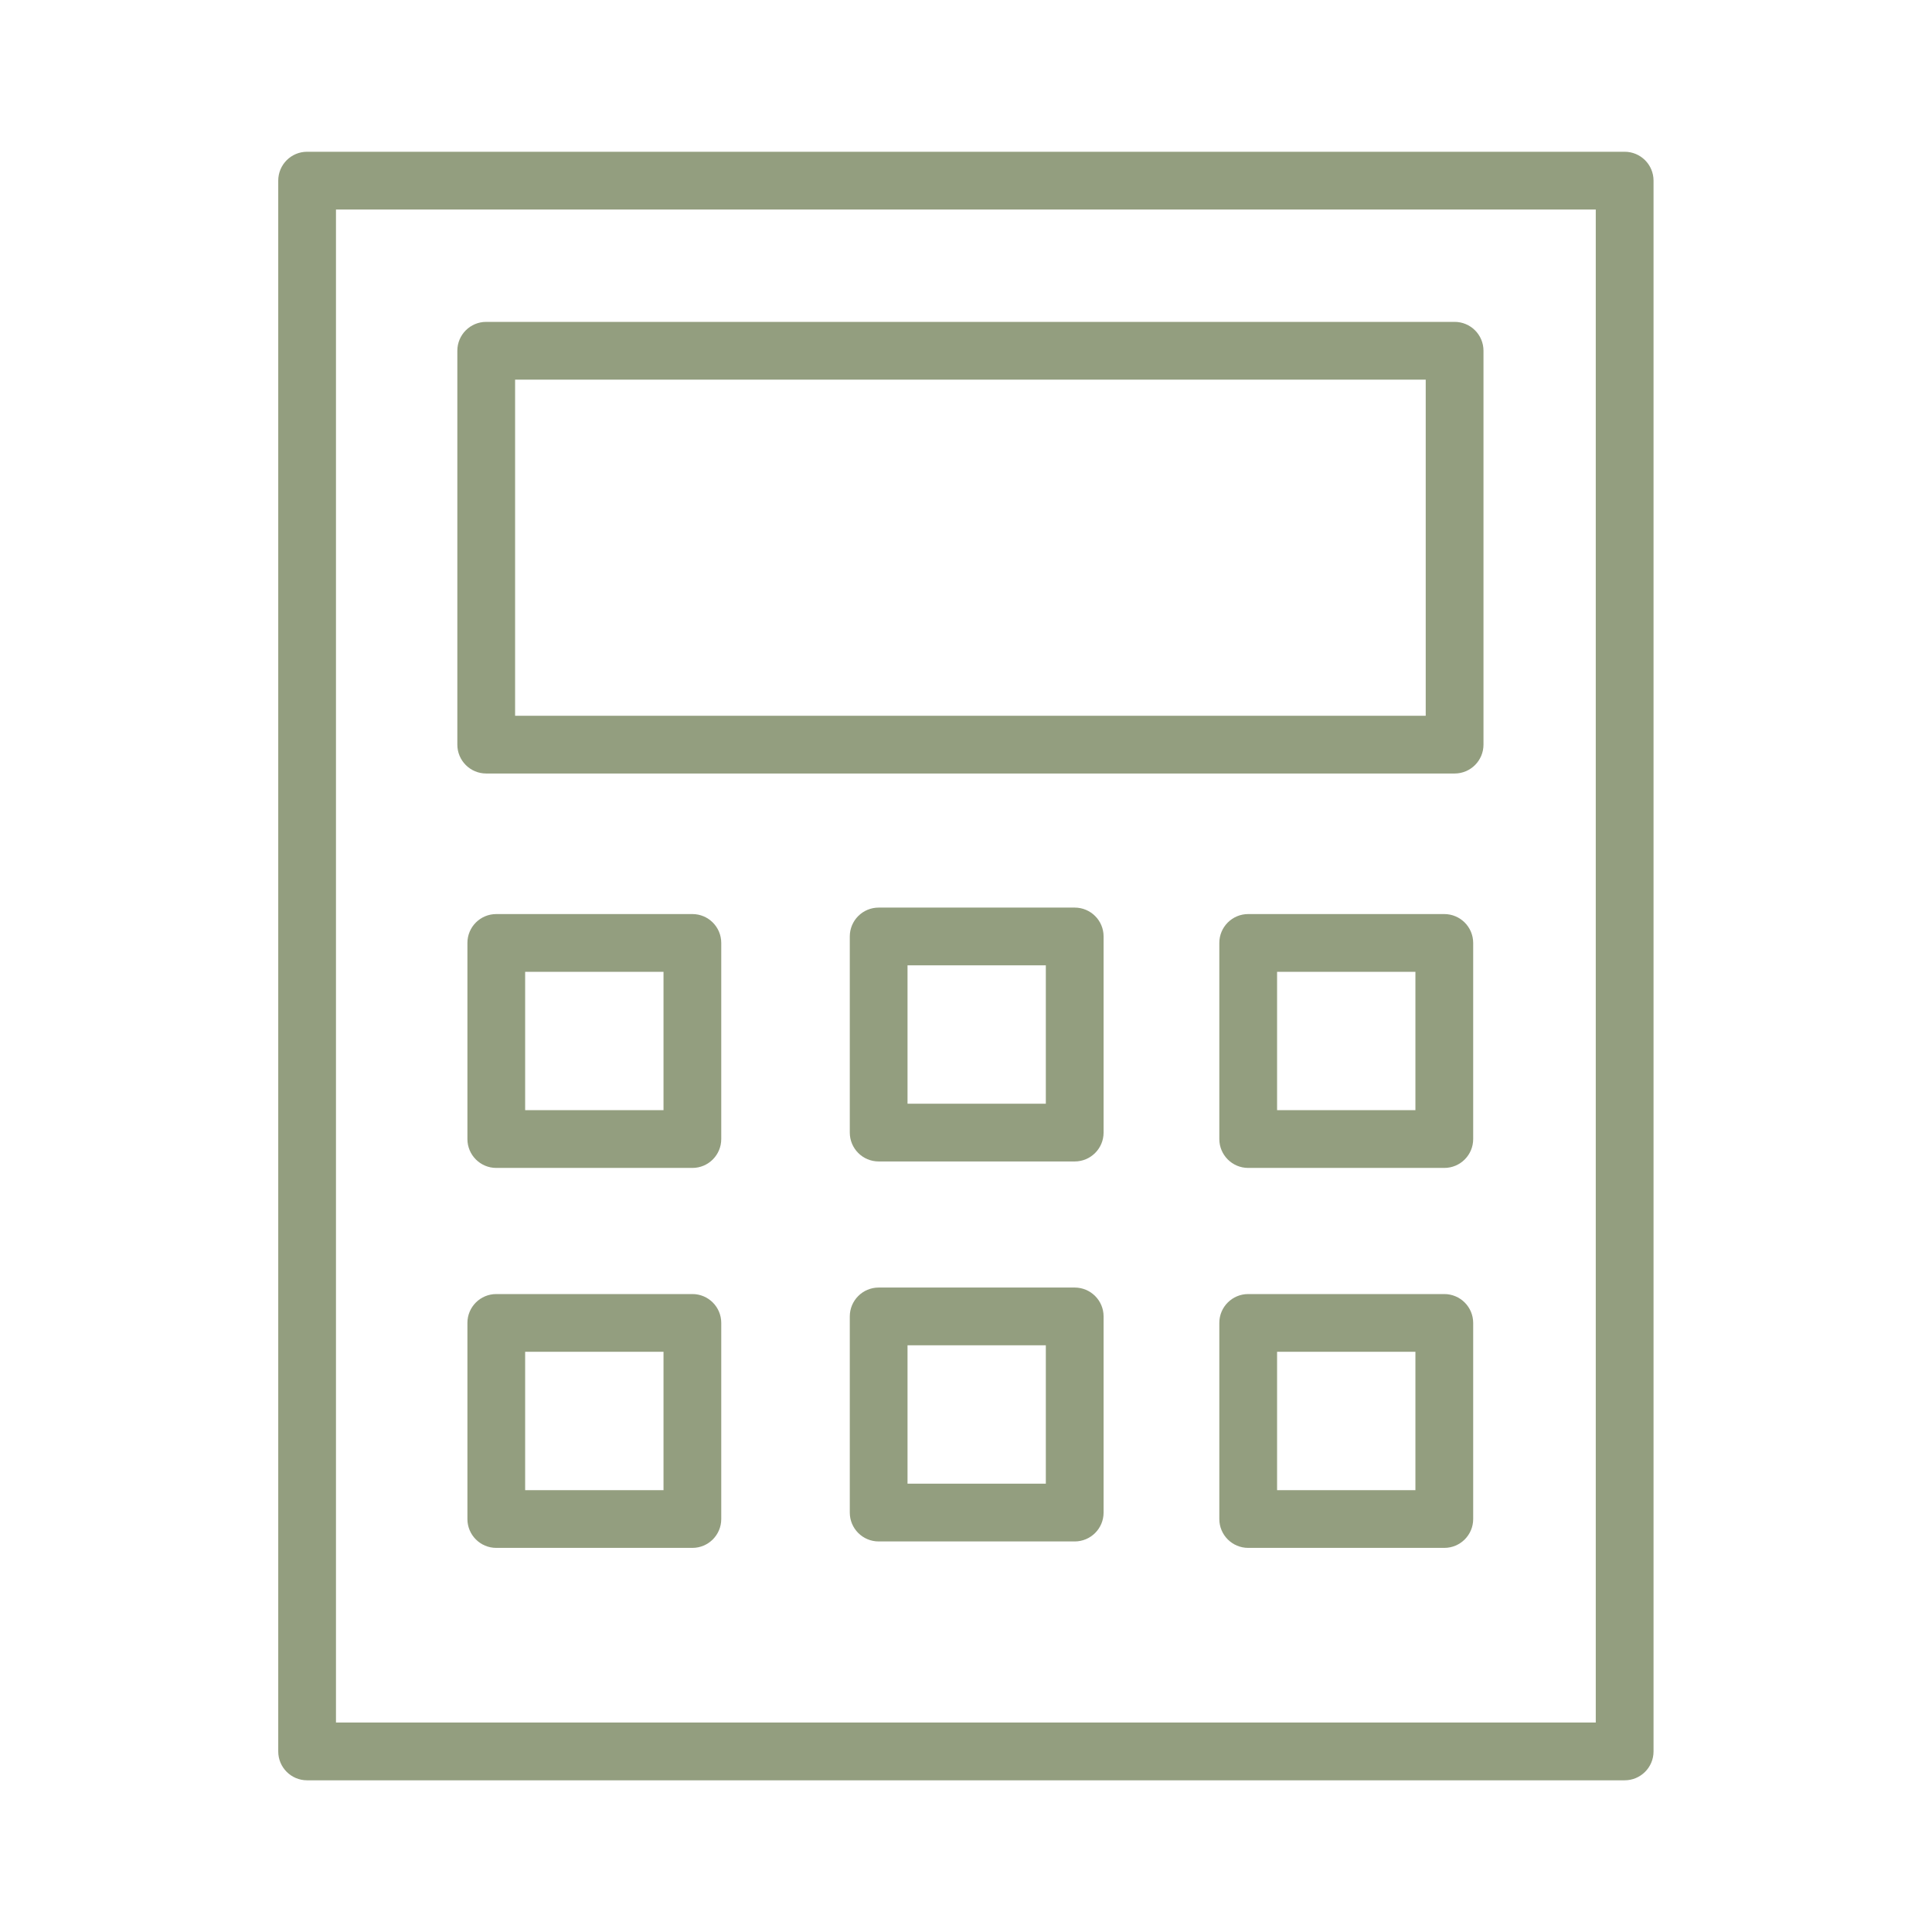 <?xml version="1.0" encoding="UTF-8"?> <svg xmlns="http://www.w3.org/2000/svg" width="60" height="60" viewBox="0 0 60 60" fill="none"> <path d="M50.455 4.713H9.537C9.042 4.713 8.641 5.114 8.641 5.61V54.393C8.641 54.888 9.042 55.289 9.537 55.289H50.455C50.95 55.289 51.352 54.888 51.352 54.393V5.61C51.352 5.114 50.95 4.713 50.455 4.713ZM49.558 53.495H10.434V6.507H49.558L49.558 53.495Z" fill="#939E7F"></path> <path d="M15.1 24.022H45.174C45.669 24.022 46.071 23.62 46.071 23.125V10.893C46.071 10.397 45.669 9.996 45.174 9.996H15.1C14.604 9.996 14.203 10.397 14.203 10.893V23.125C14.203 23.62 14.604 24.022 15.1 24.022ZM15.997 11.79H44.277V22.228H15.997C15.997 22.228 15.997 11.79 15.997 11.79Z" fill="#939E7F"></path> <path d="M21.503 28.387H15.412C14.917 28.387 14.516 28.788 14.516 29.284V35.374C14.516 35.869 14.917 36.271 15.412 36.271H21.503C21.998 36.271 22.399 35.869 22.399 35.374V29.284C22.399 28.788 21.998 28.387 21.503 28.387ZM20.606 34.477H16.309V30.18H20.606V34.477Z" fill="#939E7F"></path> <path d="M21.503 40.188H15.412C14.917 40.188 14.516 40.589 14.516 41.084V47.175C14.516 47.67 14.917 48.071 15.412 48.071H21.503C21.998 48.071 22.399 47.67 22.399 47.175V41.084C22.399 40.589 21.998 40.188 21.503 40.188ZM20.606 46.278H16.309V41.981H20.606V46.278Z" fill="#939E7F"></path> <path d="M44.853 28.387H38.764C38.268 28.387 37.867 28.788 37.867 29.284V35.374C37.867 35.869 38.268 36.271 38.764 36.271H44.854C45.35 36.271 45.751 35.869 45.751 35.374V29.284C45.75 28.788 45.349 28.387 44.853 28.387ZM43.957 34.477H39.661V30.18H43.957L43.957 34.477Z" fill="#939E7F"></path> <path d="M44.853 40.188H38.764C38.268 40.188 37.867 40.589 37.867 41.084V47.175C37.867 47.67 38.268 48.071 38.764 48.071H44.854C45.35 48.071 45.751 47.67 45.751 47.175V41.084C45.75 40.589 45.349 40.188 44.853 40.188ZM43.957 46.278H39.661V41.981H43.957L43.957 46.278Z" fill="#939E7F"></path> <path d="M33.376 28.186H27.288C26.792 28.186 26.391 28.587 26.391 29.082V35.173C26.391 35.668 26.792 36.07 27.288 36.07H33.376C33.871 36.07 34.273 35.668 34.273 35.173V29.082C34.273 28.587 33.871 28.186 33.376 28.186ZM32.479 34.276H28.184V29.979H32.479V34.276Z" fill="#939E7F"></path> <path d="M33.376 39.986H27.288C26.792 39.986 26.391 40.388 26.391 40.883V46.974C26.391 47.47 26.792 47.871 27.288 47.871H33.376C33.871 47.871 34.273 47.47 34.273 46.974V40.883C34.273 40.388 33.871 39.986 33.376 39.986ZM32.479 46.077H28.184V41.779H32.479V46.077Z" fill="#939E7F"></path> </svg> 